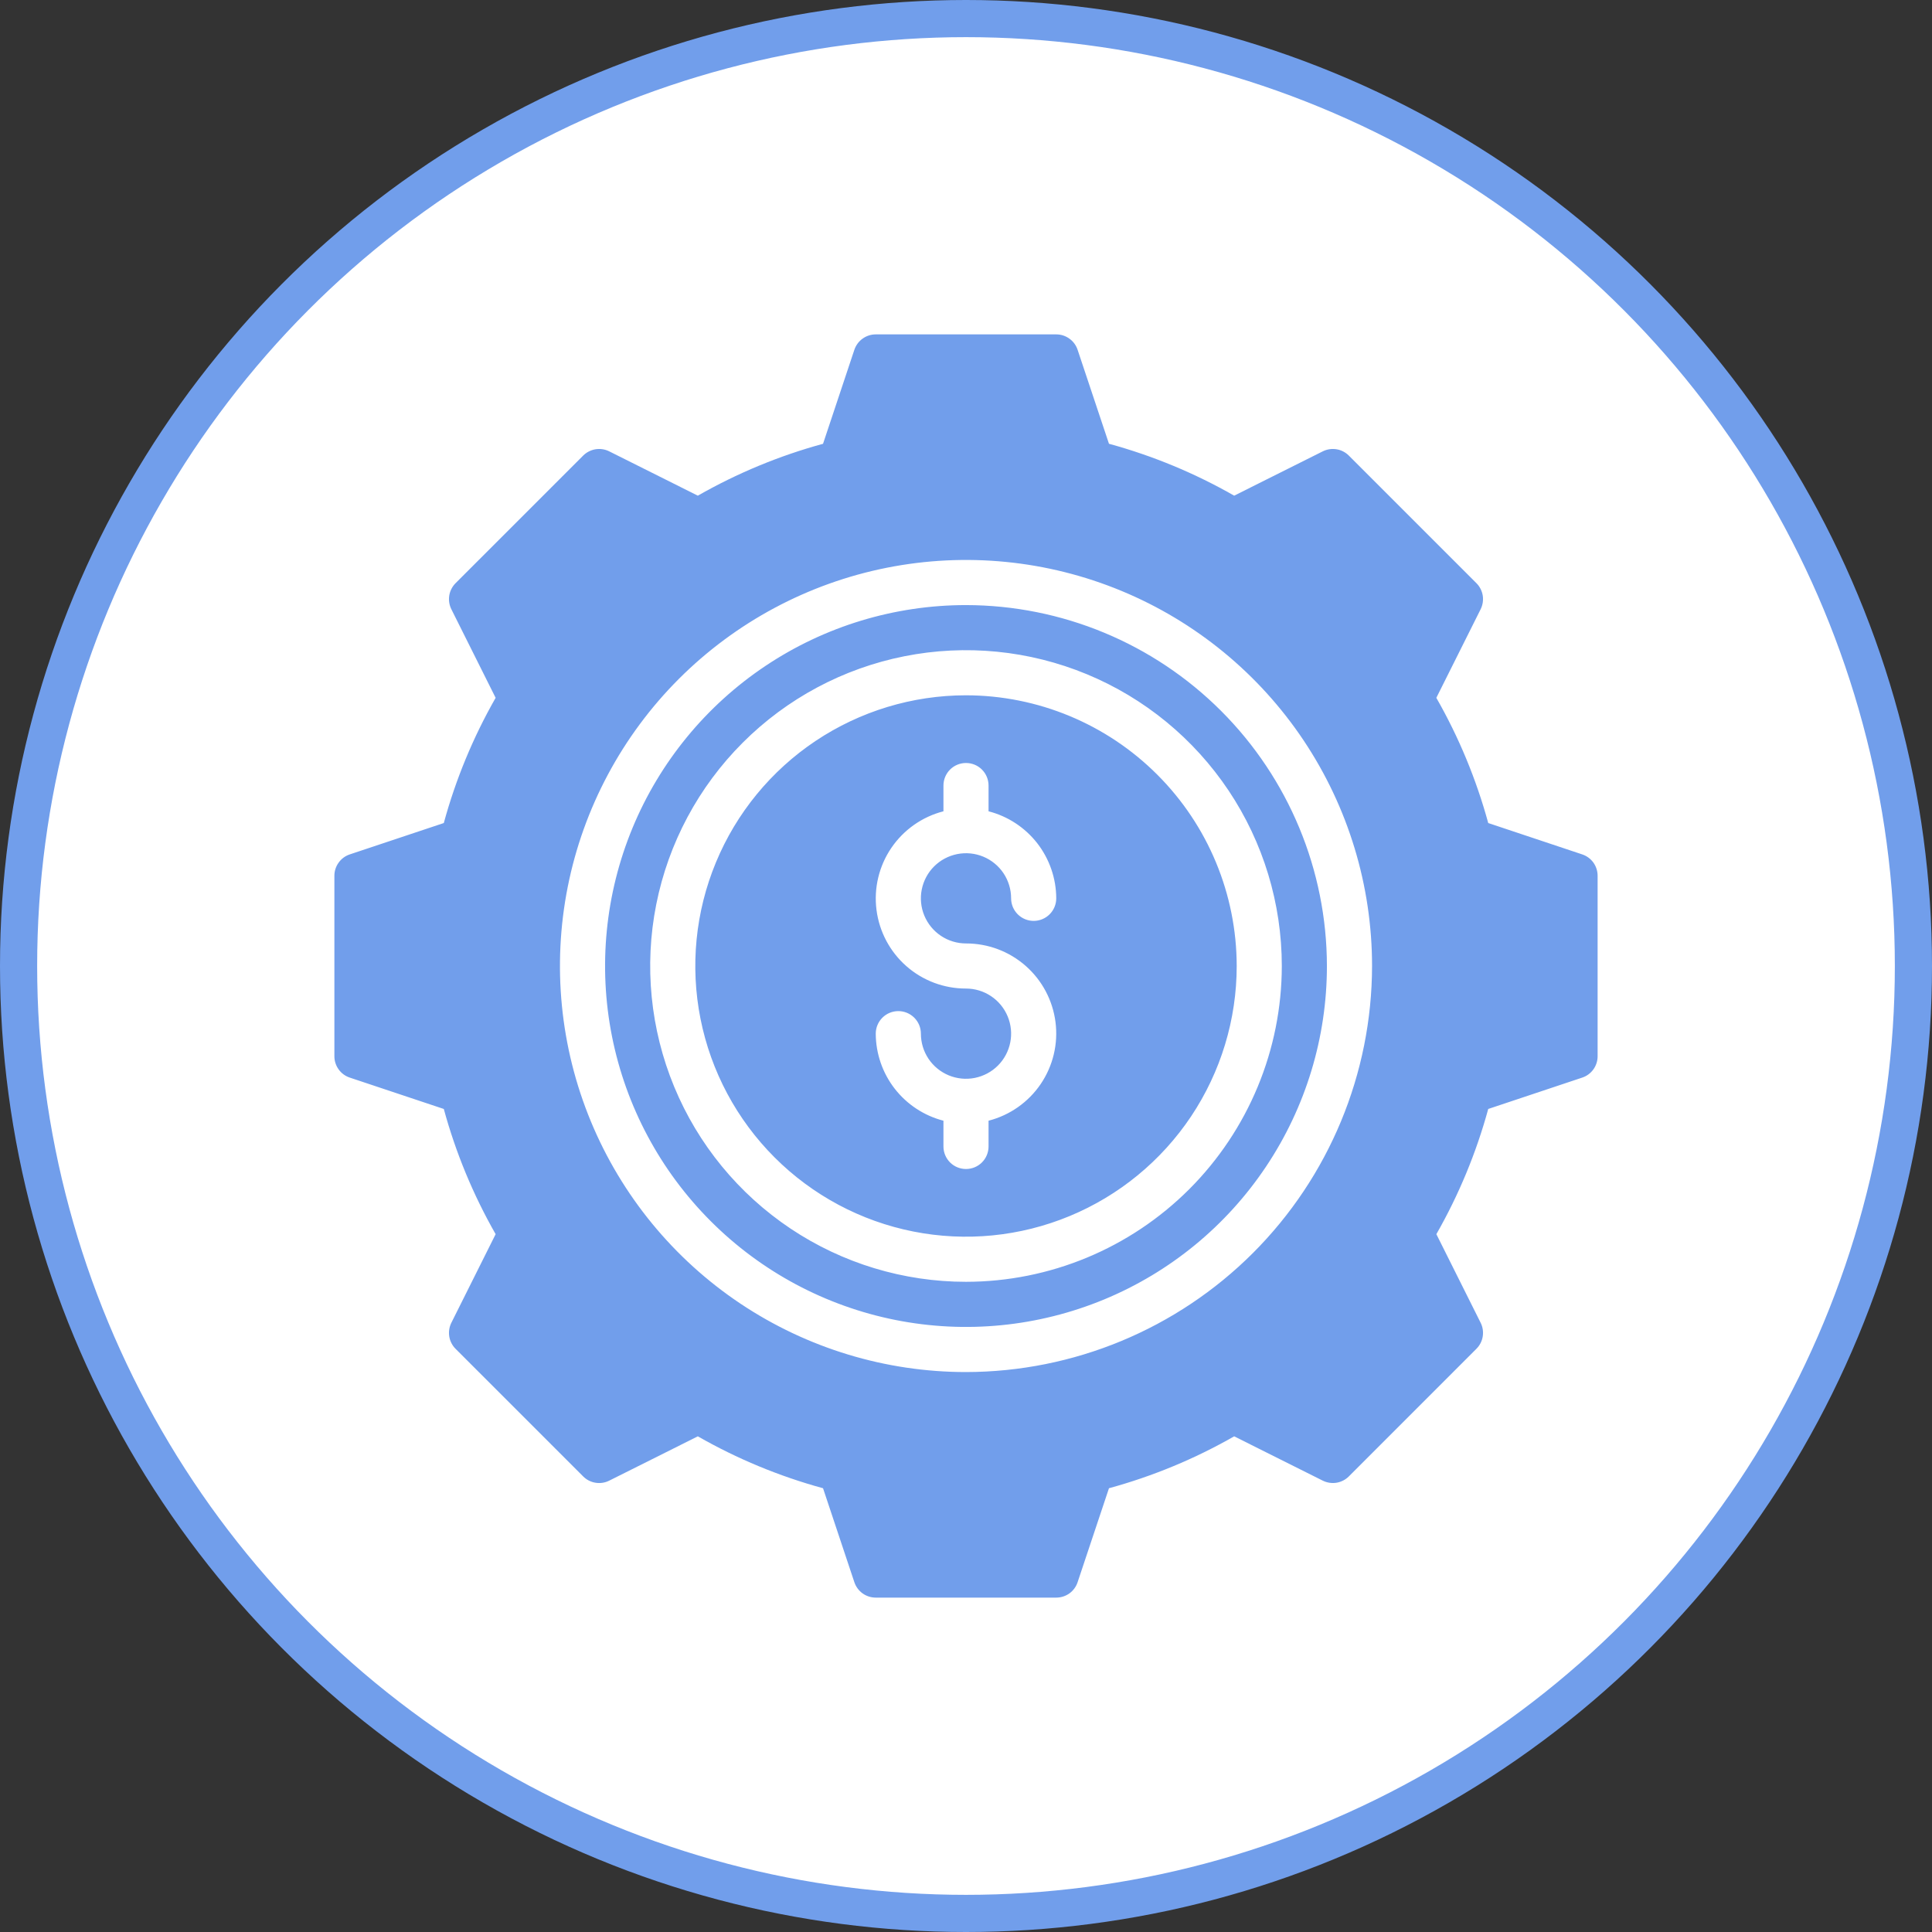<svg width="52" height="52" viewBox="0 0 52 52" fill="none" xmlns="http://www.w3.org/2000/svg">
<rect x="0" y="0" width="52" height="52" fill="#333333" stroke="none"/>
<circle cx="26" cy="26" r="25.5" fill="white" stroke="#719EEB"/>
<path d="M26 18.714C24.559 18.714 23.15 19.142 21.952 19.942C20.754 20.743 19.82 21.881 19.269 23.212C18.717 24.543 18.573 26.008 18.854 27.421C19.135 28.835 19.829 30.133 20.848 31.152C21.867 32.171 23.165 32.865 24.579 33.146C25.992 33.427 27.457 33.283 28.788 32.731C30.119 32.18 31.257 31.246 32.058 30.048C32.858 28.85 33.286 27.441 33.286 26C33.284 24.068 32.515 22.216 31.149 20.851C29.784 19.485 27.932 18.716 26 18.714ZM26 25.393C26.591 25.392 27.161 25.606 27.605 25.996C28.049 26.386 28.334 26.924 28.409 27.51C28.484 28.096 28.342 28.689 28.01 29.178C27.678 29.666 27.179 30.017 26.607 30.164V30.857C26.607 31.018 26.543 31.173 26.429 31.287C26.316 31.4 26.161 31.464 26 31.464C25.839 31.464 25.684 31.4 25.571 31.287C25.457 31.173 25.393 31.018 25.393 30.857V30.164C24.873 30.03 24.412 29.727 24.082 29.303C23.753 28.88 23.573 28.358 23.571 27.821C23.571 27.66 23.635 27.506 23.749 27.392C23.863 27.278 24.017 27.214 24.179 27.214C24.34 27.214 24.494 27.278 24.608 27.392C24.722 27.506 24.786 27.66 24.786 27.821C24.786 28.062 24.857 28.296 24.99 28.496C25.124 28.696 25.313 28.851 25.535 28.943C25.757 29.035 26.001 29.059 26.237 29.012C26.472 28.965 26.689 28.85 26.859 28.68C27.029 28.51 27.144 28.294 27.191 28.058C27.238 27.823 27.214 27.579 27.122 27.357C27.03 27.135 26.874 26.945 26.675 26.812C26.475 26.678 26.24 26.607 26 26.607C25.409 26.608 24.839 26.394 24.395 26.004C23.951 25.614 23.666 25.076 23.591 24.49C23.516 23.904 23.658 23.311 23.99 22.822C24.322 22.334 24.821 21.983 25.393 21.836V21.143C25.393 20.982 25.457 20.827 25.571 20.713C25.684 20.6 25.839 20.536 26 20.536C26.161 20.536 26.316 20.6 26.429 20.713C26.543 20.827 26.607 20.982 26.607 21.143V21.836C27.127 21.97 27.588 22.273 27.918 22.696C28.247 23.12 28.427 23.642 28.429 24.179C28.429 24.34 28.365 24.494 28.251 24.608C28.137 24.722 27.983 24.786 27.821 24.786C27.66 24.786 27.506 24.722 27.392 24.608C27.278 24.494 27.214 24.34 27.214 24.179C27.214 23.938 27.143 23.704 27.01 23.504C26.876 23.304 26.687 23.149 26.465 23.057C26.243 22.965 25.999 22.941 25.763 22.988C25.528 23.035 25.311 23.15 25.141 23.32C24.971 23.49 24.856 23.706 24.809 23.942C24.762 24.177 24.786 24.421 24.878 24.643C24.97 24.865 25.126 25.055 25.325 25.188C25.525 25.322 25.76 25.393 26 25.393ZM26 16.286C24.079 16.286 22.201 16.855 20.603 17.923C19.006 18.99 17.76 20.508 17.025 22.282C16.29 24.058 16.098 26.011 16.472 27.895C16.847 29.78 17.772 31.511 19.131 32.869C20.489 34.228 22.221 35.153 24.105 35.528C25.989 35.903 27.942 35.71 29.718 34.975C31.493 34.24 33.01 32.995 34.077 31.397C35.145 29.799 35.714 27.921 35.714 26C35.711 23.424 34.687 20.955 32.866 19.134C31.045 17.313 28.576 16.289 26 16.286ZM26 34.5C24.319 34.5 22.675 34.002 21.278 33.068C19.88 32.133 18.79 30.806 18.147 29.253C17.504 27.7 17.335 25.991 17.663 24.342C17.991 22.693 18.801 21.178 19.99 19.99C21.178 18.801 22.693 17.991 24.342 17.663C25.991 17.335 27.7 17.504 29.253 18.147C30.806 18.79 32.133 19.88 33.068 21.278C34.002 22.675 34.5 24.319 34.5 26C34.498 28.254 33.601 30.414 32.008 32.008C30.414 33.601 28.254 34.498 26 34.5ZM42.585 22.996L40.056 22.152C39.734 20.974 39.265 19.842 38.659 18.782L39.852 16.397C39.908 16.283 39.928 16.154 39.908 16.028C39.887 15.902 39.828 15.786 39.738 15.696L36.304 12.262C36.214 12.172 36.097 12.112 35.972 12.092C35.846 12.072 35.717 12.091 35.603 12.148L33.218 13.341C32.158 12.735 31.026 12.266 29.848 11.944L29.004 9.415C28.964 9.294 28.887 9.189 28.783 9.115C28.68 9.04 28.556 9 28.429 9H23.571C23.444 9 23.32 9.04 23.216 9.115C23.113 9.189 23.036 9.294 22.995 9.415L22.152 11.945C20.974 12.266 19.842 12.736 18.782 13.341L16.397 12.148C16.283 12.091 16.154 12.072 16.028 12.092C15.903 12.113 15.787 12.172 15.696 12.262L12.262 15.696C12.172 15.787 12.112 15.903 12.092 16.028C12.072 16.154 12.091 16.283 12.148 16.397L13.34 18.782C12.735 19.842 12.266 20.974 11.945 22.152L9.415 22.996C9.294 23.036 9.189 23.113 9.115 23.217C9.04 23.32 9 23.444 9 23.571V28.429C9 28.556 9.04 28.68 9.115 28.784C9.189 28.887 9.294 28.964 9.415 29.004L11.945 29.848C12.266 31.026 12.735 32.158 13.34 33.218L12.148 35.603C12.091 35.717 12.072 35.846 12.092 35.972C12.112 36.097 12.172 36.214 12.262 36.304L15.696 39.738C15.786 39.828 15.902 39.888 16.028 39.908C16.154 39.929 16.283 39.909 16.397 39.852L18.782 38.659C19.842 39.265 20.974 39.734 22.152 40.056L22.995 42.585C23.036 42.706 23.113 42.811 23.216 42.886C23.32 42.96 23.444 43 23.571 43H28.429C28.556 43 28.68 42.96 28.784 42.886C28.887 42.811 28.964 42.706 29.004 42.585L29.848 40.056C31.026 39.734 32.158 39.265 33.218 38.659L35.603 39.852C35.717 39.908 35.846 39.928 35.972 39.908C36.098 39.887 36.214 39.828 36.304 39.738L39.738 36.303C39.828 36.213 39.888 36.097 39.908 35.971C39.928 35.846 39.909 35.717 39.852 35.603L38.66 33.218C39.265 32.158 39.734 31.026 40.056 29.848L42.585 29.004C42.706 28.964 42.811 28.887 42.886 28.783C42.96 28.68 43 28.556 43 28.429V23.571C43 23.444 42.96 23.32 42.886 23.216C42.811 23.113 42.706 23.036 42.585 22.996ZM26 36.929C23.838 36.929 21.726 36.288 19.928 35.087C18.131 33.886 16.73 32.179 15.903 30.182C15.076 28.185 14.86 25.988 15.281 23.868C15.703 21.748 16.744 19.801 18.272 18.272C19.801 16.744 21.748 15.703 23.868 15.281C25.988 14.86 28.185 15.076 30.182 15.903C32.179 16.73 33.886 18.131 35.087 19.928C36.288 21.726 36.929 23.838 36.929 26C36.925 28.897 35.773 31.675 33.724 33.724C31.675 35.773 28.897 36.925 26 36.929Z" fill="#719EEB"/>
</svg>
